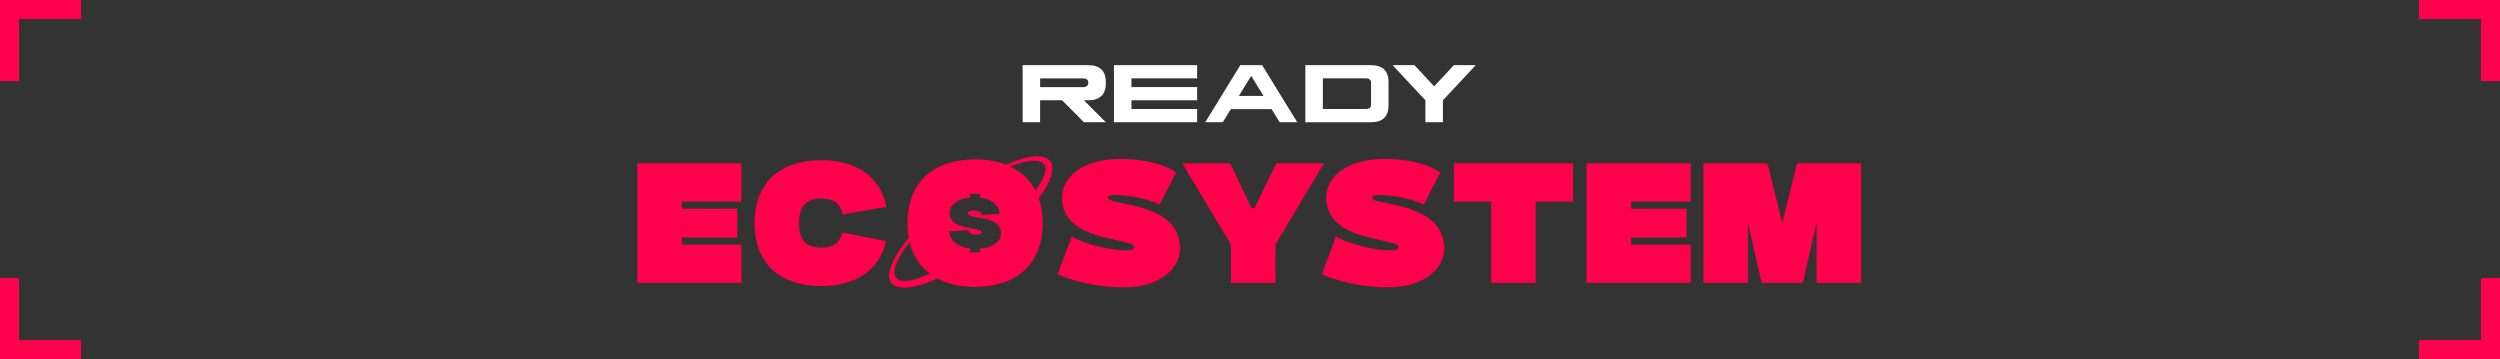<svg width="1573" height="226" viewBox="0 0 1573 226" fill="none" xmlns="http://www.w3.org/2000/svg">
<rect x="0" y="0" width="1573" height="226" fill="#333333" stroke="none"/>
<g clip-path="url(#clip0_2068_84)">
<path d="M682.024 63.107L695.79 76.907H682.024L668.259 63.107H654.442V76.907H643.442V41H684.777C686.626 41 688.168 41.205 689.404 41.613C690.653 42.022 691.686 42.559 692.502 43.223C693.317 43.888 693.955 44.642 694.401 45.485C694.847 46.329 695.165 47.146 695.369 47.977C695.573 48.795 695.688 49.574 695.726 50.29C695.765 51.005 695.777 51.593 695.777 52.028C695.777 52.462 695.765 53.063 695.726 53.791C695.688 54.532 695.573 55.299 695.369 56.13C695.165 56.947 694.834 57.778 694.401 58.621C693.955 59.465 693.33 60.206 692.502 60.858C691.686 61.509 690.653 62.046 689.404 62.468C688.155 62.889 686.613 63.107 684.777 63.107H682.012H682.024ZM682.024 54.801C682.534 54.762 682.993 54.647 683.401 54.443C683.745 54.277 684.064 53.996 684.344 53.625C684.637 53.255 684.777 52.718 684.777 52.041C684.777 51.363 684.637 50.839 684.344 50.482C684.051 50.124 683.732 49.855 683.401 49.689C682.993 49.485 682.534 49.37 682.024 49.331H654.455V54.813H682.024V54.801Z" fill="white"/>
<path d="M711.901 49.306V54.788H753.236V63.094H711.901V68.576H753.236V76.882H700.901V41H753.236V49.306H711.901Z" fill="white"/>
<path d="M816.202 76.907H805.151L800.091 68.652H774.458L769.347 76.907H758.347L780.398 41H794.164L816.214 76.907H816.202ZM795.018 60.346L787.243 47.734L779.519 60.346H795.018Z" fill="white"/>
<path d="M862.661 41C864.509 41 866.051 41.205 867.288 41.613C868.537 42.022 869.569 42.559 870.385 43.223C871.201 43.888 871.838 44.642 872.284 45.485C872.73 46.329 873.049 47.146 873.253 47.977C873.457 48.795 873.572 49.574 873.61 50.29C873.648 51.005 873.661 51.593 873.661 52.028V65.879C873.661 66.365 873.648 66.953 873.61 67.681C873.572 68.41 873.457 69.164 873.253 69.994C873.049 70.812 872.718 71.643 872.284 72.46C871.838 73.278 871.214 74.019 870.385 74.697C869.569 75.361 868.537 75.898 867.288 76.307C866.039 76.716 864.496 76.92 862.661 76.92H821.326V41H862.661ZM862.661 52.015C862.661 51.338 862.521 50.814 862.228 50.456C861.935 50.098 861.616 49.83 861.284 49.664C860.877 49.459 860.418 49.344 859.908 49.306H832.338V68.588H859.908C860.418 68.55 860.877 68.435 861.284 68.231C861.629 68.065 861.947 67.784 862.228 67.413C862.521 67.042 862.661 66.506 862.661 65.828V52.015Z" fill="white"/>
<path d="M928.545 41L907.871 63.107V76.907H896.871V63.107L876.21 41H889.976L902.352 54.341L914.779 41H928.545Z" fill="white"/>
<path d="M401 177.971H466.502V153.91H429.003V149.399H463.902V131.356H429.003V126.845H466.502V102.783H401V177.971Z" fill="#FF004B"/>
<path d="M516.772 124.941C525.172 124.941 528.677 128.455 530.27 134.972L557.763 130.155C553.863 110.808 538.364 100.777 516.759 100.777C491.56 100.777 474.761 114.31 474.761 140.378C474.761 166.445 491.56 179.978 516.759 179.978C538.058 179.978 553.264 170.356 557.559 151.712L530.066 146.294C528.371 152.415 524.866 155.814 516.772 155.814C506.371 155.814 502.777 150.204 502.777 140.378C502.777 130.551 506.371 124.941 516.772 124.941Z" fill="#FF004B"/>
<path d="M696.937 124.238C696.937 123.242 699.04 122.73 702.342 122.73C709.339 122.73 721.741 124.941 729.644 128.647L740.044 108.598C740.044 108.598 729.542 99.972 704.942 99.972C681.642 99.972 668.246 111 668.246 124.341C668.246 153.015 713.851 149.207 713.851 155.622C713.851 156.925 711.646 157.526 708.052 157.526C699.448 157.526 683.35 154.012 674.351 148.798L665.455 172.656C665.455 172.656 682.853 180.783 706.956 180.783C731.058 180.783 742.453 168.055 742.453 156.517C742.453 126.04 696.95 129.848 696.95 124.238H696.937Z" fill="#FF004B"/>
<path d="M789.333 131.049H787.523L774.025 102.783H743.932L774.522 154.012V177.971H802.525V153.91L833.026 102.783H803.022L789.333 131.049Z" fill="#FF004B"/>
<path d="M863.171 124.238C863.171 123.242 865.274 122.73 868.575 122.73C875.573 122.73 887.974 124.941 895.877 128.647L906.278 108.598C906.278 108.598 895.775 99.972 871.175 99.972C847.875 99.972 834.479 111 834.479 124.341C834.479 153.015 880.085 149.207 880.085 155.622C880.085 156.925 877.88 157.526 874.285 157.526C865.682 157.526 849.583 154.012 840.585 148.798L831.688 172.656C831.688 172.656 849.086 180.783 873.189 180.783C897.292 180.783 908.687 168.055 908.687 156.517C908.687 126.04 863.183 129.848 863.183 124.238H863.171Z" fill="#FF004B"/>
<path d="M914.767 126.845H938.258V177.971H966.261V126.845H989.764V102.783H914.767V126.845Z" fill="#FF004B"/>
<path d="M998.304 177.971H1063.81V153.91H1026.31V149.399H1061.21V131.356H1026.31V126.845H1063.81V102.783H998.304V177.971Z" fill="#FF004B"/>
<path d="M1130.7 102.783L1121.39 140.377L1112.1 102.783H1071.8V177.971H1099.8V140.275L1108.39 177.971H1134.39L1143 140.173V177.971H1171V102.783H1130.7Z" fill="#FF004B"/>
<path d="M660.777 101.314C657.055 96.433 646.45 97.672 632.927 103.55C627.268 101.378 620.729 100.279 613.515 100.279C588.01 100.279 571.019 114.016 571.019 140.377C571.019 143.687 571.287 146.805 571.81 149.718C561.511 162.075 556.897 172.835 560.822 177.984C563.856 181.958 571.478 181.882 581.522 178.521C581.522 178.521 581.599 178.495 581.637 178.483C582.147 178.316 582.656 178.125 583.179 177.946C583.383 177.869 583.574 177.805 583.778 177.741C584.505 177.473 585.231 177.192 585.983 176.898C586.136 176.834 586.302 176.77 586.455 176.706C587.041 176.464 587.64 176.221 588.252 175.965C588.532 175.85 588.813 175.722 589.093 175.595C589.335 175.492 589.578 175.377 589.832 175.275C596.384 178.738 604.414 180.502 613.54 180.502C639.045 180.502 656.035 166.765 656.035 140.403C656.035 134.563 655.194 129.35 653.626 124.762C653.996 124.264 654.353 123.766 654.697 123.28C654.863 123.037 655.028 122.807 655.181 122.564C655.474 122.143 655.755 121.721 656.023 121.312C656.188 121.056 656.354 120.814 656.507 120.558C656.762 120.162 657.004 119.766 657.246 119.383C657.335 119.242 657.425 119.101 657.514 118.961C662.115 111.255 663.543 104.93 660.802 101.339L660.777 101.314ZM584.798 172.285C584.543 172.4 584.288 172.515 584.046 172.63C583.549 172.847 583.064 173.052 582.567 173.256C582.401 173.333 582.223 173.397 582.057 173.473C581.407 173.742 580.77 173.985 580.145 174.227C572.001 177.294 566.023 177.716 563.729 174.7C560.848 170.918 564.379 162.522 572.383 152.453C574.461 160.938 578.82 167.531 585.002 172.196C584.938 172.221 584.861 172.259 584.798 172.285ZM616.382 156.389L616.918 158.74H610.073L610.608 156.286C601.521 155.354 597.85 150.651 597.174 145.655L609.296 144.722C609.296 146.588 611.832 147.763 614.139 147.763C616 147.763 617.606 147.227 617.606 146.243C617.606 142.077 597.467 145.706 597.467 133.988C597.467 129.094 602.056 125.018 610.608 124.341L610.073 121.989H616.918L616.382 124.392C625.037 125.222 628.313 129.286 628.988 134.538L617.797 135.368C617.797 133.605 615.261 132.429 612.864 132.429C610.863 132.429 608.951 133.017 608.951 134.142C608.951 138.742 629.817 134.333 629.817 147.124C629.817 151.341 625.509 155.699 616.382 156.389ZM654.06 116.137C653.715 116.686 653.346 117.236 652.963 117.811C652.849 117.99 652.709 118.169 652.594 118.347C652.313 118.744 652.033 119.153 651.727 119.561C651.651 119.664 651.587 119.753 651.51 119.855C648.031 113.096 642.639 108.048 635.744 104.777C646.259 100.586 654.187 99.793 656.864 103.295C658.839 105.876 657.667 110.425 654.072 116.15L654.06 116.137Z" fill="#FF004B"/>
</g>
<rect y="175" width="12" height="51" fill="#FF004B"/>
<rect x="51" y="214" width="12" height="51" transform="rotate(90 51 214)" fill="#FF004B"/>
<rect width="12" height="51" transform="matrix(-1 0 0 1 1573 175)" fill="#FF004B"/>
<rect width="12" height="51" transform="matrix(4.37114e-08 1 1 -4.37114e-08 1522 214)" fill="#FF004B"/>
<rect x="51" width="12" height="51" transform="rotate(90 51 0)" fill="#FF004B"/>
<rect x="12" y="51" width="12" height="51" transform="rotate(-180 12 51)" fill="#FF004B"/>
<rect width="12" height="51" transform="matrix(4.37114e-08 1 1 -4.37114e-08 1522 0)" fill="#FF004B"/>
<rect width="12" height="51" transform="matrix(1 -8.74228e-08 -8.74228e-08 -1 1561 51)" fill="#FF004B"/>
<defs>
<clipPath id="clip0_2068_84">
<rect width="770" height="140" fill="white" transform="translate(401 41)"/>
</clipPath>
</defs>
</svg>
